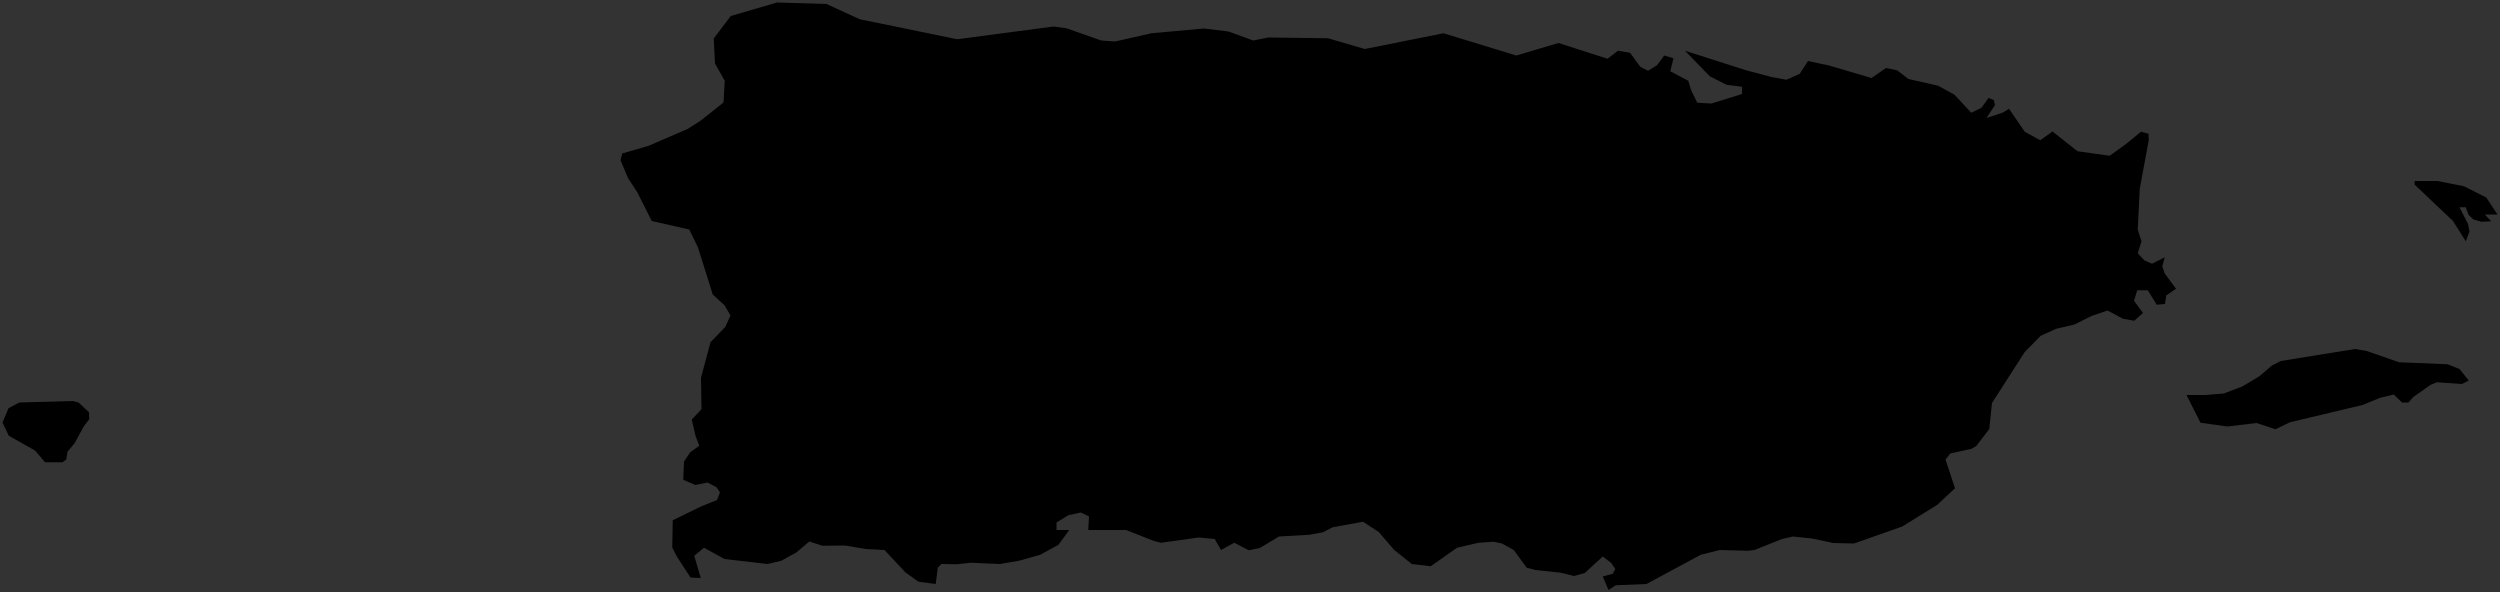 <?xml version="1.0" encoding="UTF-8" standalone="no"?>
<!--
************* Copyright (c) 2017 Pareto Softare, LLC DBA Simplemaps.com *******************
************* Free for Commercial Use, full terms at  http://simplemaps.com/resources/svg-license ************
************* Attribution is appreciated! http://simplemaps.com ***************************
-->

<svg
   baseprofile="tiny"
   fill="#7c7c7c"
   height="237"
   stroke="#ffffff"
   stroke-linecap="round"
   stroke-linejoin="round"
   stroke-width="2"
   version="1.2"
   viewBox="0 0 1000 237"
   width="1000"
   id="svg6"
   xmlns="http://www.w3.org/2000/svg"
   xmlns:svg="http://www.w3.org/2000/svg">
  <rect x="0" y="0" width="1000" height="237" fill="#333333" stroke="none"/>
  <defs
     id="defs10" />
  <path
     d="M25 184.9l-7 0-4-4.7-10.5-5.9-2.5-5.3 2.4-5.7 4.3-2.3 21.4-0.6 2.3 0.6 4.2 3.9 0.1 2.8-2.1 2.7-3.7 6.8-2.9 3.5-0.5 3.1-1.5 1.1z m962.5-32.7l-2.7 1.4-10-0.7-2.5 1-7 4.9-1.9 2.2-2.6 0-3.3-3.2-5.4 1.3-7.1 2.9-29 6.9-5.8 2.8-7.6-2.5-11.6 1.4-10.8-1.5-5.6-11.1 7.6 0 7.3-0.6 7.4-2.8 6.7-4 5.2-4.4 3.5-1.8 29.7-4.8 4.7 0.8 12.9 4.5 19.4 0.8 4.8 1.9 3.7 4.6z m7-73.2l4.5 6.8-5.1 0 2.6 2.7-4 0.2-3.1-0.9-2-1.9-1.1-3-2.5 0 3.4 6.7 0.6 3.1-1.5 3.8-5.1-8.1-15.4-14.6 0.1-1.4 9.1 0 10.6 2.1 8.9 4.5z m-650.6-71.3l39 8 38.5-5.1 5.2 0.7 13.9 4.9 5.5 0.4 14.6-3.3 21-1.9 9.8 1.2 9.9 3.6 6-1.2 23.9 0.3 14.7 4.3 31.5-6.3 29.1 8.9 16.9-5 19.6 6.3 4.2-3.2 4.8 0.8 4.1 5.6 3.1 1.6 3.6-2.2 2.9-3.9 3.7 1.1-1.3 5.2 7.2 3.8 1.2 3.9 2.4 4.9 5.7 0.3 12.2-3.8 0-2.9-6.2-0.8-6.7-3.4-9.9-10.2 24.4 7.8 10.2 2.7 6 1.1 5.3-2.4 3.3-5.1 8.4 1.8 17 5 5.8-4 4.4 0.9 4.6 3.5 11.9 2.7 6.5 3.6 6.7 7.2 4.1-2 2.8-3.9 2.1 0.8 0.5 2-3.4 5.2 6.6-2.2 2.4-1.5 6.3 9.2 6.2 3.4 4.9-3.5 10 7.9 12.9 1.8 6.5-4.7 6-4.9 3 0.8 0.1 2.6-3.6 19.4-0.8 16.4 1.5 4.6-1.5 4.8 2.6 2.8 3.1 1.4 5.1-2.6-1 3.6 1 2.9 4.5 6.1-3.9 2.7-0.5 3.4-3.3 0.3-3.6-5.8-4.2 0-1.3 4.2 3.6 4.9-3.5 3.1-4.5-0.8-6.2-3.3-6.4 2.2-6.8 3.4-7.3 1.7-6.2 2.8-6.4 6.5-13.1 20.4-1.1 10.4-5.1 6.7-1.9 1.2-8.6 1.9-1.9 2.4 3.8 11.5-7.2 6.7-13.9 8.6-19.3 6.8-8.3-0.2-8.5-1.8-7.6-0.8-4.4 1-11 4.4-2.6 0.3-11.3-0.3-7.6 1.9-21.7 11.7-12.3 0.5-2.9 1.9-2.3-5.4 4-1.1 1-1.9-1.6-2.4-3.4-2.6-7.2 6.6-4.3 1.2-5.2-1.3-10.2-1.1-3.5-0.9-5.2-7.1-4.7-2.6-3.3-0.7-6.1 0.4-8.6 2-10.5 7.4-7.6-0.9-7.1-5.7-6.1-7.1-6.3-4.1-12.1 2.2-3.9 2-5.4 1-12.2 0.7-7.7 4.6-4.4 0.9-5.8-3-5.3 2.9-2.5-4.4-6.4-0.6-15.1 2.1-2.8-0.7-11.2-4.4-15.1 0 0.3-5.4-3.3-1.6-5 1.1-4.7 2.9 0 3 5.1 0-4.3 5.9-7.3 4-8.5 2.4-7.7 1.3-11.6-0.5-5.6 0.6-6.1-0.1-1.5 1.5-0.8 6.5-6.9-0.9-5.3-3.8-8.3-8.9-7.5-0.4-8.4-1.4-8.9 0.1-5.3-1.7-5.2 4.4-6 3.3-5.5 1.3-17.2-2-8.2-4.5-3.9 3.2 2.6 8.9-4.1-0.2-5.4-8.3-1.9-3.7 0.2-10.9 11.5-5.6 6.2-2.5 1.2-3-1.4-2.1-3.6-1.9-4.9 1-4.8-2.1 0.3-7.3 2.5-3.7 3.6-2.6-1.5-4-1.5-6.5 3.9-4.1-0.2-12.6 3.8-14.2 5.9-6.1 2.1-4.6-2.4-4.1-4.7-4.3-5.9-18.8-3.5-7.2-15-3.4-5.8-11.5-3.7-5.7-3-7.1 0.7-2.7 10.6-3.1 15.5-6.7 5.2-3.3 9.2-7.3 0.5-8.7-3.9-6.9-0.5-10 6.8-9 18.5-5.4 19.8 0.6 13.3 6.1z"
     id="PRI5260"
     name="Puerto Rico"
     style="fill:#000000;stroke-width:0;stroke-miterlimit:4;stroke-dasharray:none" />
  <circle
     cx="324.5"
     cy="32.2"
     id="0" />
  <circle
     cx="451.5"
     cy="142.1"
     id="1" />
  <circle
     cx="278.8"
     cy="57.2"
     id="2" />
</svg>
